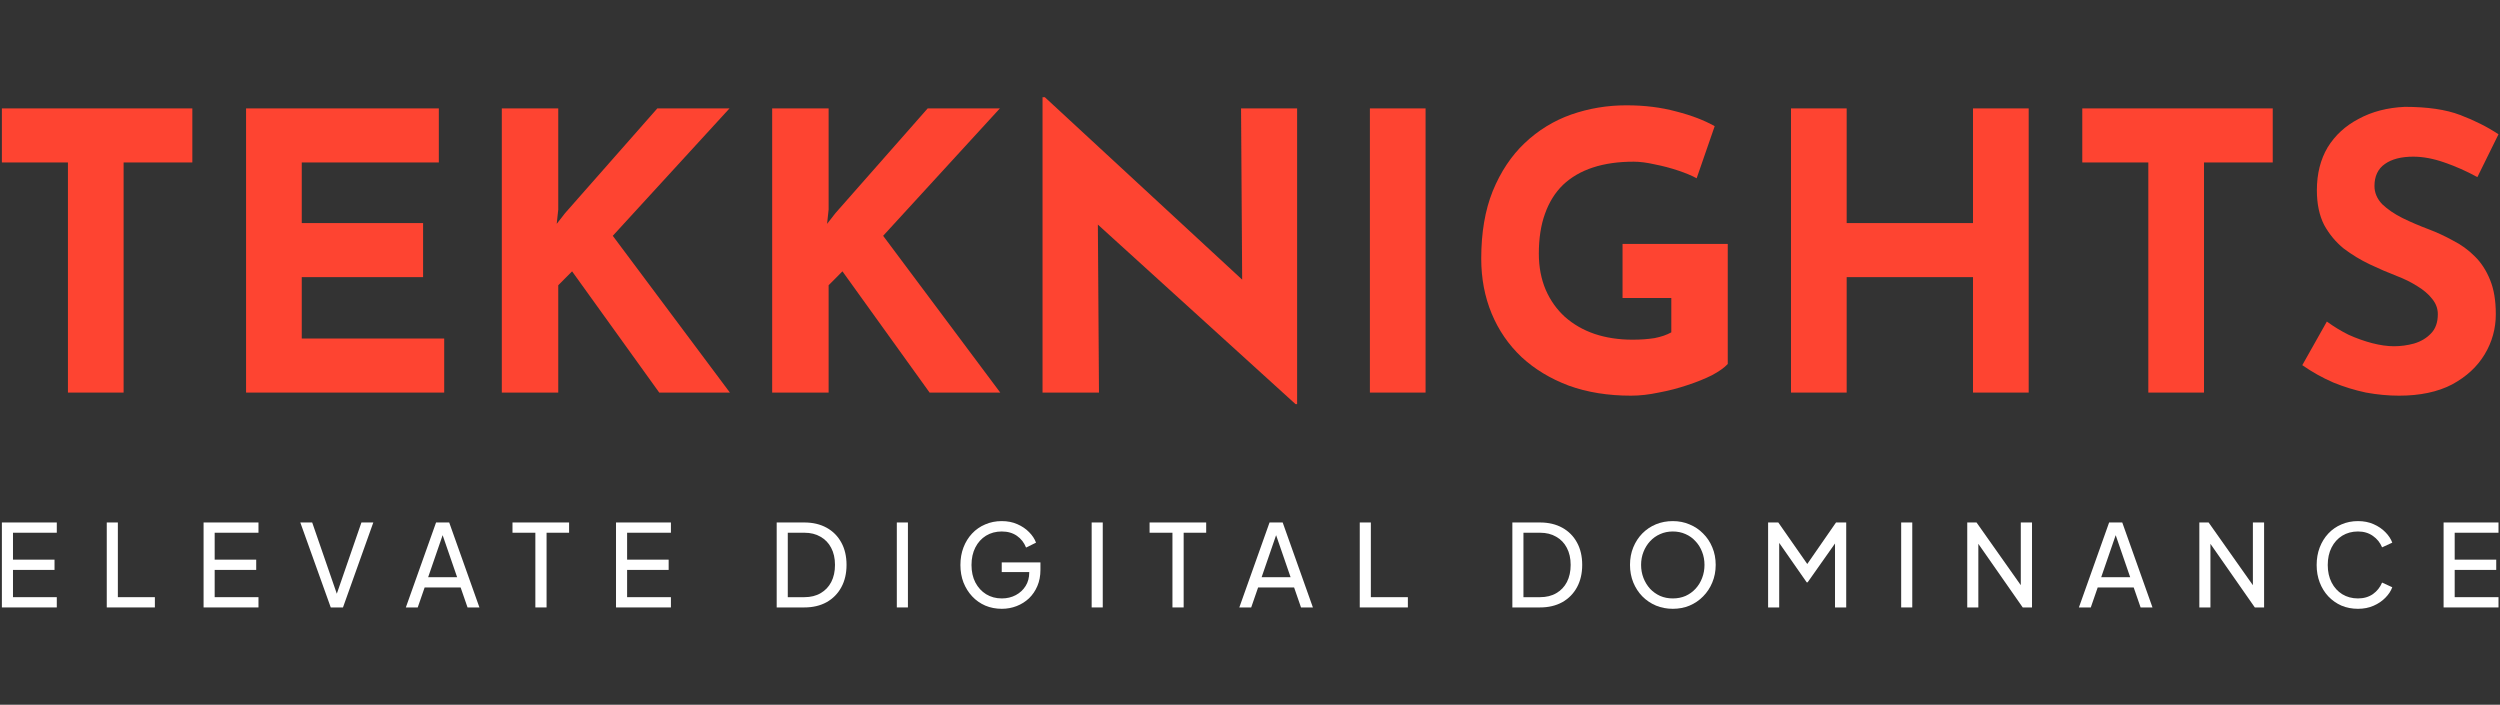 <svg width="862" height="243" viewBox="0 0 862 243" fill="none" xmlns="http://www.w3.org/2000/svg">
<rect x="0" y="0" width="862" height="243" fill="#333333" stroke="none"/>
<path d="M0.649 37.377H66.318V56.015H42.619V135.362H23.422V56.015H0.649V37.377Z" fill="#FE4431"/>
<path d="M84.846 37.377H151.309V56.015H104.043V76.917H145.881V95.555H104.043V116.724H153.162V135.362H84.846V37.377Z" fill="#FE4431"/>
<path d="M192.486 72.257L191.957 77.183L194.869 73.456L226.645 37.377H251.535L211.287 81.31L251.668 135.362H227.307L197.253 93.558L192.486 98.351V135.362H173.024V37.377H192.486V72.257Z" fill="#FE4431"/>
<path d="M285.707 72.257L285.178 77.183L288.09 73.456L319.865 37.377H344.756L304.507 81.31L344.888 135.362H320.527L290.473 93.558L285.707 98.351V135.362H266.245V37.377H285.707V72.257Z" fill="#FE4431"/>
<path d="M446.715 139.356L372.838 72.257L378.531 75.453L378.928 135.362H359.466V33.516H360.26L432.549 100.348L428.312 98.484L427.915 37.377H447.245V139.356H446.715Z" fill="#FE4431"/>
<path d="M472.339 37.377H491.537V135.362H472.339V37.377Z" fill="#FE4431"/>
<path d="M595.728 125.51C594.58 126.753 592.771 128.04 590.3 129.371C587.828 130.614 584.96 131.767 581.694 132.833C578.516 133.898 575.25 134.741 571.896 135.362C568.542 136.072 565.365 136.427 562.364 136.427C554.42 136.427 547.271 135.273 540.916 132.966C534.56 130.569 529.132 127.285 524.631 123.114C520.129 118.854 516.687 113.839 514.304 108.07C511.921 102.301 510.729 95.999 510.729 89.165C510.729 80.201 512.053 72.435 514.701 65.867C517.437 59.211 521.1 53.708 525.69 49.359C530.368 44.921 535.708 41.637 541.71 39.507C547.8 37.377 554.155 36.312 560.775 36.312C567.042 36.312 572.779 37.022 577.987 38.442C583.194 39.773 587.607 41.459 591.226 43.501L585.004 61.474C583.415 60.586 581.297 59.699 578.649 58.811C576.001 57.923 573.309 57.214 570.572 56.681C567.836 56.06 565.409 55.749 563.291 55.749C557.995 55.749 553.317 56.415 549.257 57.746C545.196 59.077 541.754 61.074 538.93 63.737C536.193 66.4 534.119 69.728 532.707 73.722C531.295 77.627 530.589 82.198 530.589 87.434C530.589 92.05 531.383 96.221 532.972 99.949C534.56 103.588 536.767 106.694 539.592 109.268C542.504 111.842 545.902 113.795 549.786 115.126C553.758 116.457 558.127 117.123 562.893 117.123C565.63 117.123 568.145 116.945 570.44 116.59C572.735 116.147 574.677 115.481 576.265 114.593V102.745H559.451V84.106H595.728V125.51Z" fill="#FE4431"/>
<path d="M699.49 37.377V135.362H680.292V95.555H636.734V135.362H617.536V37.377H636.734V76.917H680.292V37.377H699.49Z" fill="#FE4431"/>
<path d="M717.971 37.377H783.64V56.015H759.941V135.362H740.744V56.015H717.971V37.377Z" fill="#FE4431"/>
<path d="M854.2 61.074C850.492 59.033 846.697 57.347 842.813 56.015C839.018 54.684 835.443 54.018 832.089 54.018C827.941 54.018 824.675 54.861 822.292 56.548C819.909 58.234 818.717 60.764 818.717 64.136C818.717 66.444 819.6 68.53 821.365 70.394C823.219 72.169 825.558 73.766 828.382 75.186C831.295 76.606 834.296 77.893 837.385 79.047C840.21 80.112 842.99 81.399 845.726 82.908C848.551 84.328 851.066 86.147 853.273 88.366C855.479 90.496 857.245 93.204 858.569 96.487C859.893 99.683 860.555 103.632 860.555 108.336C860.555 113.306 859.275 117.922 856.715 122.182C854.155 126.442 850.404 129.904 845.461 132.566C840.519 135.14 834.428 136.427 827.191 136.427C823.483 136.427 819.688 136.072 815.804 135.362C812.009 134.563 808.258 133.409 804.551 131.901C800.844 130.303 797.269 128.306 793.827 125.91L802.3 110.866C804.595 112.552 807.066 114.061 809.714 115.392C812.45 116.635 815.187 117.611 817.923 118.321C820.659 119.031 823.175 119.386 825.469 119.386C827.764 119.386 830.059 119.076 832.354 118.454C834.737 117.744 836.679 116.59 838.18 114.993C839.768 113.395 840.563 111.176 840.563 108.336C840.563 106.384 839.901 104.609 838.577 103.011C837.341 101.413 835.62 99.949 833.413 98.618C831.295 97.286 828.956 96.132 826.396 95.156C823.395 94.002 820.306 92.671 817.128 91.162C813.951 89.653 810.95 87.834 808.125 85.704C805.389 83.485 803.139 80.778 801.373 77.583C799.696 74.299 798.858 70.305 798.858 65.601C798.858 59.92 800.093 54.995 802.565 50.823C805.124 46.652 808.699 43.368 813.289 40.971C817.879 38.486 823.175 37.111 829.177 36.844C837.032 36.844 843.387 37.776 848.242 39.64C853.185 41.504 857.598 43.723 861.481 46.297L854.2 61.074Z" fill="#FE4431"/>
<path d="M0.649 209.444V180.148H19.581V183.687H4.475V192.967H18.8V196.507H4.475V205.905H19.581V209.444H0.649Z" fill="white"/>
<path d="M36.812 209.444V180.148H40.637V205.905H53.401V209.444H36.812Z" fill="white"/>
<path d="M70.192 209.444V180.148H89.123V183.687H74.017V192.967H88.342V196.507H74.017V205.905H89.123V209.444H70.192Z" fill="white"/>
<path d="M114.044 209.444L103.544 180.148H107.642L116.542 205.905H115.722L124.622 180.148H128.72L118.259 209.444H114.044Z" fill="white"/>
<path d="M139.935 209.444L150.357 180.148H154.885L165.306 209.444H161.208L158.827 202.562H146.414L144.033 209.444H139.935ZM147.624 199.023H157.617L152.074 182.94H153.167L147.624 199.023Z" fill="white"/>
<path d="M184.592 209.444V183.687H176.707V180.148H196.224V183.687H188.456V209.444H184.592Z" fill="white"/>
<path d="M212.402 209.444V180.148H231.333V183.687H216.227V192.967H230.552V196.507H216.227V205.905H231.333V209.444H212.402Z" fill="white"/>
<path d="M267.802 209.444V180.148H277.326C280.266 180.148 282.83 180.751 285.016 181.957C287.201 183.163 288.893 184.867 290.09 187.069C291.287 189.245 291.885 191.814 291.885 194.776C291.885 197.713 291.287 200.282 290.09 202.484C288.893 204.686 287.201 206.403 285.016 207.635C282.83 208.841 280.266 209.444 277.326 209.444H267.802ZM271.627 205.905H277.365C279.525 205.905 281.385 205.446 282.947 204.529C284.534 203.611 285.757 202.327 286.616 200.675C287.475 198.997 287.904 197.031 287.904 194.776C287.904 192.496 287.462 190.529 286.577 188.878C285.718 187.226 284.495 185.955 282.908 185.063C281.346 184.146 279.499 183.687 277.365 183.687H271.627V205.905Z" fill="white"/>
<path d="M309.224 209.444V180.148H313.05V209.444H309.224Z" fill="white"/>
<path d="M345.435 209.916C343.379 209.916 341.479 209.549 339.736 208.815C337.992 208.055 336.483 206.993 335.208 205.63C333.933 204.267 332.931 202.667 332.202 200.832C331.5 198.997 331.149 196.992 331.149 194.816C331.149 192.614 331.5 190.595 332.202 188.76C332.905 186.925 333.894 185.326 335.169 183.962C336.444 182.599 337.953 181.55 339.697 180.816C341.44 180.056 343.34 179.676 345.396 179.676C347.399 179.676 349.195 180.03 350.782 180.738C352.396 181.446 353.749 182.363 354.842 183.49C355.961 184.618 356.755 185.824 357.223 187.108L353.788 188.799C353.111 187.095 352.057 185.745 350.626 184.749C349.195 183.753 347.451 183.254 345.396 183.254C343.366 183.254 341.557 183.739 339.97 184.709C338.409 185.679 337.186 187.03 336.301 188.76C335.416 190.49 334.974 192.509 334.974 194.816C334.974 197.096 335.416 199.102 336.301 200.832C337.212 202.562 338.448 203.913 340.009 204.883C341.596 205.853 343.405 206.338 345.435 206.338C347.204 206.338 348.805 205.957 350.236 205.197C351.667 204.437 352.799 203.388 353.632 202.051C354.465 200.714 354.881 199.168 354.881 197.411V195.602L356.637 197.254H345.396V193.911H358.745V196.507C358.745 198.551 358.394 200.4 357.691 202.051C356.989 203.703 356.026 205.119 354.803 206.298C353.58 207.452 352.162 208.343 350.548 208.972C348.935 209.601 347.23 209.916 345.435 209.916Z" fill="white"/>
<path d="M376.403 209.444V180.148H380.229V209.444H376.403Z" fill="white"/>
<path d="M404.26 209.444V183.687H396.376V180.148H415.892V183.687H408.125V209.444H404.26Z" fill="white"/>
<path d="M427.316 209.444L437.738 180.148H442.266L452.688 209.444H448.589L446.208 202.562H433.795L431.414 209.444H427.316ZM435.005 199.023H444.998L439.455 182.94H440.548L435.005 199.023Z" fill="white"/>
<path d="M468.843 209.444V180.148H472.668V205.905H485.432V209.444H468.843Z" fill="white"/>
<path d="M521.46 209.444V180.148H530.984C533.925 180.148 536.488 180.751 538.674 181.957C540.86 183.163 542.551 184.867 543.748 187.069C544.945 189.245 545.544 191.814 545.544 194.776C545.544 197.713 544.945 200.282 543.748 202.484C542.551 204.686 540.86 206.403 538.674 207.635C536.488 208.841 533.925 209.444 530.984 209.444H521.46ZM525.285 205.905H531.023C533.183 205.905 535.044 205.446 536.605 204.529C538.192 203.611 539.415 202.327 540.274 200.675C541.133 198.997 541.562 197.031 541.562 194.776C541.562 192.496 541.12 190.529 540.235 188.878C539.376 187.226 538.153 185.955 536.566 185.063C535.005 184.146 533.157 183.687 531.023 183.687H525.285V205.905Z" fill="white"/>
<path d="M576.779 209.916C574.723 209.916 572.797 209.549 571.002 208.815C569.206 208.055 567.632 206.993 566.279 205.63C564.952 204.267 563.911 202.667 563.156 200.832C562.401 198.971 562.024 196.952 562.024 194.776C562.024 192.574 562.401 190.556 563.156 188.72C563.911 186.885 564.952 185.286 566.279 183.923C567.632 182.56 569.193 181.511 570.963 180.777C572.758 180.043 574.697 179.676 576.779 179.676C578.86 179.676 580.786 180.056 582.556 180.816C584.351 181.55 585.912 182.599 587.24 183.962C588.593 185.299 589.647 186.885 590.401 188.72C591.182 190.556 591.572 192.574 591.572 194.776C591.572 196.952 591.182 198.971 590.401 200.832C589.647 202.667 588.593 204.267 587.24 205.63C585.912 206.993 584.351 208.055 582.556 208.815C580.786 209.549 578.86 209.916 576.779 209.916ZM576.779 206.338C578.392 206.338 579.862 206.049 581.189 205.472C582.517 204.869 583.662 204.044 584.624 202.995C585.613 201.92 586.368 200.688 586.888 199.299C587.435 197.883 587.708 196.376 587.708 194.776C587.708 193.177 587.435 191.683 586.888 190.293C586.368 188.904 585.613 187.685 584.624 186.636C583.662 185.561 582.517 184.736 581.189 184.159C579.862 183.556 578.392 183.254 576.779 183.254C575.191 183.254 573.734 183.556 572.407 184.159C571.08 184.736 569.922 185.561 568.933 186.636C567.97 187.685 567.216 188.904 566.669 190.293C566.123 191.683 565.849 193.177 565.849 194.776C565.849 196.376 566.123 197.883 566.669 199.299C567.216 200.688 567.97 201.92 568.933 202.995C569.922 204.044 571.08 204.869 572.407 205.472C573.734 206.049 575.191 206.338 576.779 206.338Z" fill="white"/>
<path d="M609.642 209.444V180.148H613.155L624.046 195.759H622.25L633.062 180.148H636.575V209.444H632.711V185.024L634.077 185.457L623.265 200.793H622.953L612.257 185.457L613.467 185.024V209.444H609.642Z" fill="white"/>
<path d="M655.525 209.444V180.148H659.35V209.444H655.525Z" fill="white"/>
<path d="M678.308 209.444V180.148H681.508L698.215 203.821L696.77 203.978V180.148H700.635V209.444H697.434L680.806 185.614L682.133 185.457V209.444H678.308Z" fill="white"/>
<path d="M716.806 209.444L727.228 180.148H731.755L742.177 209.444H738.079L735.698 202.562H723.285L720.904 209.444H716.806ZM724.495 199.023H734.488L728.945 182.94H730.038L724.495 199.023Z" fill="white"/>
<path d="M758.332 209.444V180.148H761.533L778.239 203.821L776.795 203.978V180.148H780.66V209.444H777.459L760.831 185.614L762.158 185.457V209.444H758.332Z" fill="white"/>
<path d="M813.029 209.916C810.974 209.916 809.074 209.549 807.33 208.815C805.613 208.055 804.104 206.993 802.802 205.63C801.527 204.267 800.539 202.667 799.836 200.832C799.133 198.997 798.782 196.992 798.782 194.816C798.782 192.614 799.133 190.595 799.836 188.76C800.539 186.925 801.527 185.326 802.802 183.962C804.078 182.599 805.587 181.55 807.33 180.816C809.074 180.056 810.974 179.676 813.029 179.676C815.033 179.676 816.829 180.03 818.416 180.738C820.029 181.446 821.382 182.363 822.475 183.49C823.594 184.618 824.388 185.824 824.856 187.108L821.343 188.72C820.667 187.095 819.613 185.784 818.182 184.788C816.75 183.766 815.033 183.254 813.029 183.254C811 183.254 809.191 183.739 807.604 184.709C806.042 185.679 804.819 187.03 803.934 188.76C803.05 190.49 802.607 192.509 802.607 194.816C802.607 197.096 803.05 199.102 803.934 200.832C804.819 202.562 806.042 203.913 807.604 204.883C809.191 205.853 811 206.338 813.029 206.338C815.033 206.338 816.75 205.839 818.182 204.843C819.613 203.821 820.667 202.497 821.343 200.872L824.856 202.484C824.388 203.768 823.594 204.974 822.475 206.102C821.382 207.229 820.029 208.146 818.416 208.854C816.829 209.562 815.033 209.916 813.029 209.916Z" fill="white"/>
<path d="M842.55 209.444V180.148H861.481V183.687H846.375V192.967H860.701V196.507H846.375V205.905H861.481V209.444H842.55Z" fill="white"/>
</svg>

